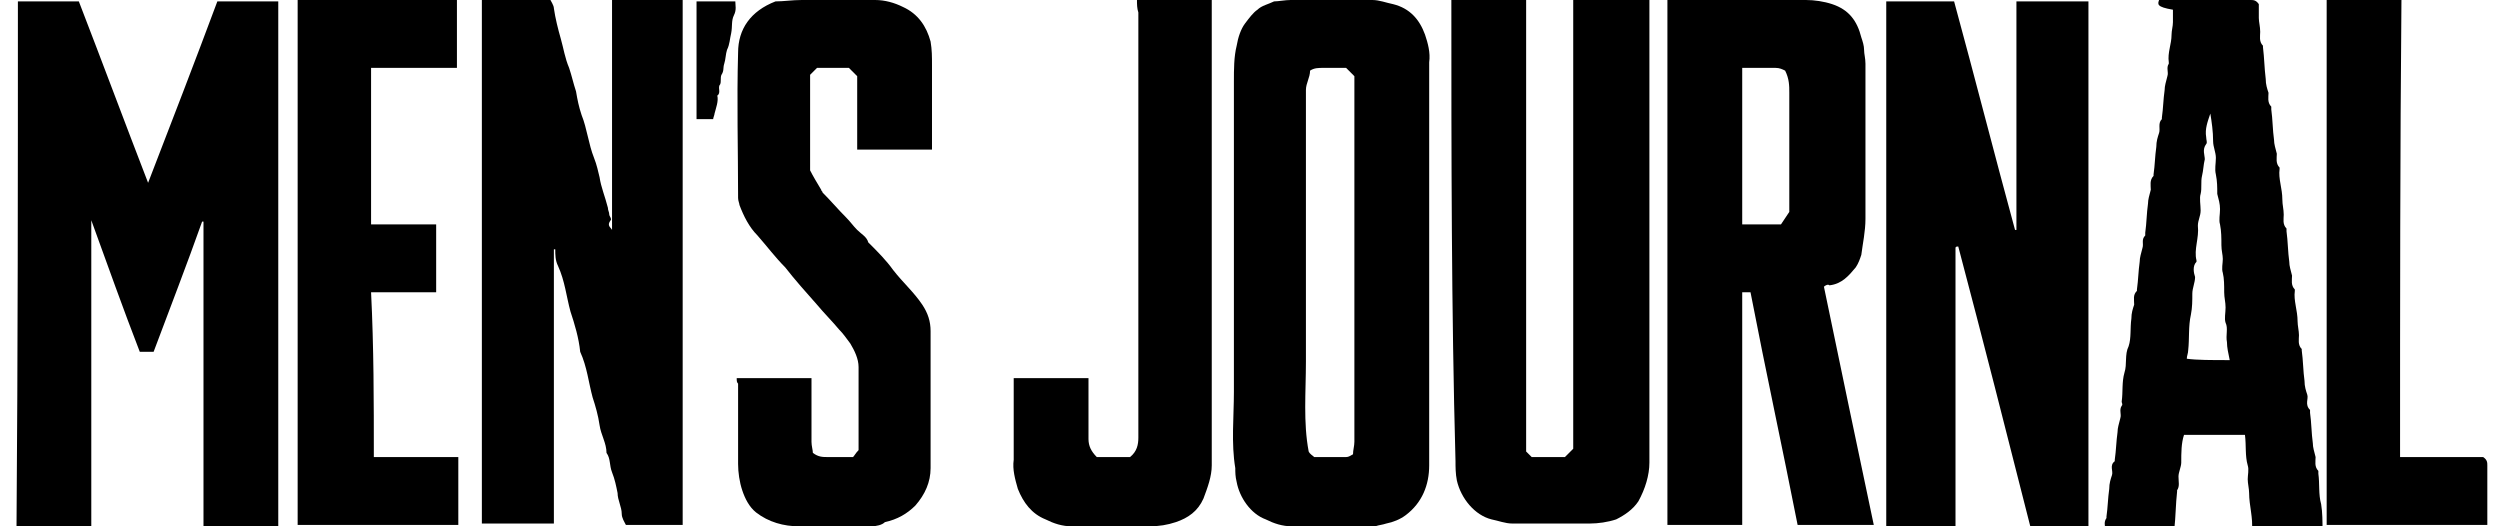 <svg width="114" height="24" viewBox="0 0 114 24" fill="none" xmlns="http://www.w3.org/2000/svg">
<path d="M12.689 24C11.553 24 10.416 24 9.279 24C9.279 19.326 9.279 14.716 9.279 10.106H9.216C8.521 12.063 7.763 14.021 7.005 16.042C6.816 16.042 6.563 16.042 6.374 16.042C5.616 14.085 4.921 12.127 4.163 10.043C4.163 14.779 4.163 19.453 4.163 24.063C3.027 24.063 1.89 24.063 0.753 24.063C0.816 15.979 0.816 8.022 0.816 0.064C0.816 0.064 0.816 0.064 0.879 0.064C1.763 0.064 2.711 0.064 3.595 0.064C4.669 2.843 5.679 5.559 6.753 8.337C7.826 5.559 8.9 2.78 9.911 0.064C10.858 0.064 11.805 0.064 12.689 0.064C12.689 8.022 12.689 15.979 12.689 24Z" fill="black"/>
<path d="M27.909 10.485C27.909 7.011 27.909 3.537 27.909 0.001C28.983 0.001 30.057 0.001 31.13 0.001C31.13 7.958 31.13 15.979 31.13 23.937C30.309 23.937 29.425 23.937 28.541 23.937C28.478 23.81 28.351 23.621 28.351 23.431C28.351 23.116 28.162 22.8 28.162 22.484C28.099 22.168 28.036 21.852 27.909 21.537C27.783 21.221 27.846 20.905 27.657 20.653C27.657 20.21 27.404 19.831 27.341 19.39C27.278 18.947 27.151 18.505 27.025 18.126C26.836 17.432 26.773 16.737 26.457 16.042C26.394 15.411 26.204 14.779 26.015 14.211C25.825 13.516 25.762 12.821 25.446 12.127C25.32 11.874 25.32 11.621 25.32 11.369H25.257C25.257 11.369 25.257 11.369 25.257 11.432C25.257 15.6 25.257 19.705 25.257 23.873C24.183 23.873 23.046 23.873 21.973 23.873C21.973 15.916 21.973 7.958 21.973 -0.062C22.983 -0.062 23.994 -0.062 25.067 -0.062C25.13 0.064 25.257 0.253 25.257 0.38C25.32 0.822 25.446 1.327 25.573 1.769C25.699 2.211 25.762 2.653 25.951 3.095C26.078 3.474 26.141 3.79 26.267 4.169C26.33 4.548 26.394 4.864 26.52 5.243C26.773 5.874 26.836 6.569 27.088 7.2C27.215 7.516 27.278 7.832 27.341 8.085C27.404 8.527 27.593 8.969 27.72 9.474C27.72 9.6 27.783 9.663 27.783 9.79C27.783 9.853 27.909 9.979 27.846 10.042C27.657 10.295 27.846 10.358 27.909 10.485Z" fill="black"/>
<path d="M89.171 11.306C89.171 15.537 89.171 19.768 89.171 24C88.097 24 87.086 24 86.013 24C86.013 16.042 86.013 8.022 86.013 0.064C87.023 0.064 88.034 0.064 89.107 0.064C90.055 3.538 90.939 7.011 91.886 10.485C91.886 10.485 91.886 10.485 91.949 10.485C91.949 7.011 91.949 3.538 91.949 0.064C93.086 0.064 94.16 0.064 95.233 0.064C95.233 8.022 95.233 16.042 95.233 24C94.349 24 93.465 24 92.581 24C91.507 19.768 90.434 15.537 89.297 11.242C89.234 11.242 89.171 11.242 89.171 11.306Z" fill="black"/>
<path d="M83.171 13.074C83.929 16.737 84.686 20.337 85.444 23.936C84.244 23.936 83.108 23.936 81.971 23.936C81.276 20.4 80.518 16.926 79.823 13.326C79.697 13.326 79.571 13.326 79.445 13.326C79.445 16.863 79.445 20.4 79.445 23.936C78.308 23.936 77.171 23.936 76.034 23.936C76.034 15.979 76.034 7.958 76.034 0C76.224 0 76.35 0 76.539 0C78.497 0 80.392 0 82.35 0C82.729 0 83.171 0.064 83.55 0.19C84.308 0.443 84.686 0.948 84.876 1.706C84.939 1.895 85.002 2.085 85.002 2.274C85.002 2.464 85.065 2.653 85.065 2.906C85.065 3.095 85.065 3.285 85.065 3.537C85.065 5.684 85.065 7.832 85.065 9.979C85.065 10.547 84.939 11.116 84.876 11.621C84.813 11.811 84.75 12 84.623 12.19C84.308 12.569 83.992 12.947 83.423 13.011C83.36 12.947 83.234 13.011 83.171 13.074ZM79.445 3.095C79.445 5.495 79.445 7.832 79.445 10.232C80.013 10.232 80.644 10.232 81.213 10.232C81.339 10.042 81.466 9.853 81.592 9.663C81.592 7.832 81.592 6 81.592 4.232C81.592 3.916 81.592 3.6 81.402 3.221C81.276 3.158 81.15 3.095 80.96 3.095C80.518 3.095 80.013 3.095 79.445 3.095Z" fill="black"/>
<path d="M65.171 11.937C65.171 15.031 65.171 18.126 65.171 21.221C65.171 22.105 64.855 22.926 64.097 23.494C63.844 23.684 63.529 23.81 63.213 23.873C63.023 23.936 62.897 23.936 62.708 24C62.518 24 62.392 24 62.203 24C61.129 24 59.992 24 58.918 24C58.476 24 58.097 23.873 57.718 23.684C57.024 23.431 56.519 22.673 56.392 21.979C56.329 21.726 56.329 21.537 56.329 21.347C56.139 20.21 56.266 19.01 56.266 17.873C56.266 16.674 56.266 15.537 56.266 14.337C56.266 13.137 56.266 12 56.266 10.8C56.266 9.6 56.266 8.463 56.266 7.263C56.266 6.063 56.266 4.927 56.266 3.727C56.266 3.158 56.266 2.59 56.392 2.085C56.455 1.706 56.582 1.327 56.771 1.074C56.961 0.822 57.15 0.569 57.34 0.443C57.529 0.253 57.845 0.19 58.097 0.064C58.287 0.064 58.603 0 58.855 0C60.118 0 61.318 0 62.581 0C62.897 0 63.213 0.127 63.529 0.19C64.287 0.379 64.729 0.885 64.981 1.579C65.108 1.958 65.234 2.4 65.171 2.842C65.171 5.874 65.171 8.905 65.171 11.937ZM61.697 20.716C61.697 20.526 61.76 20.337 61.76 20.147C61.76 14.589 61.76 9.032 61.76 3.474C61.634 3.348 61.508 3.221 61.382 3.095C61.066 3.095 60.75 3.095 60.371 3.095C60.118 3.095 59.929 3.095 59.739 3.221C59.739 3.537 59.55 3.79 59.55 4.106C59.55 5.495 59.55 6.821 59.55 8.211C59.55 9.6 59.55 10.99 59.55 12.379C59.55 13.768 59.55 15.095 59.55 16.484C59.55 17.873 59.424 19.263 59.676 20.589C59.739 20.716 59.866 20.779 59.929 20.842C60.434 20.842 60.939 20.842 61.382 20.842C61.508 20.842 61.571 20.779 61.697 20.716Z" fill="black"/>
<path d="M66.182 0.001C67.318 0.001 68.455 0.001 69.592 0.001C69.592 6.885 69.592 13.769 69.592 20.589C69.718 20.716 69.781 20.779 69.845 20.842C70.35 20.842 70.855 20.842 71.36 20.842C71.487 20.716 71.613 20.589 71.739 20.463C71.739 13.642 71.739 6.821 71.739 0.001C71.739 0.001 71.739 0.001 71.802 -0.062C71.802 -0.062 71.802 -0.062 71.866 -0.062C72.939 -0.062 74.076 -0.062 75.213 -0.062C75.213 0.127 75.213 0.253 75.213 0.443C75.213 7.327 75.213 14.211 75.213 21.095C75.213 21.663 75.023 22.295 74.708 22.863C74.455 23.242 74.076 23.495 73.697 23.684C73.318 23.81 72.876 23.873 72.497 23.873C71.297 23.873 70.097 23.873 68.96 23.873C68.645 23.873 68.329 23.747 68.013 23.684C67.255 23.495 66.624 22.737 66.434 21.916C66.371 21.6 66.371 21.284 66.371 21.032C66.182 14.084 66.182 7.074 66.182 0.001Z" fill="black"/>
<path d="M98.454 0C99.844 0 101.233 0 102.623 0C102.749 0 102.875 0 103.002 0.19C103.002 0.379 103.002 0.569 103.002 0.822C103.002 1.011 103.065 1.2 103.065 1.453C103.065 1.643 103.002 1.895 103.191 2.085V2.148C103.254 2.653 103.254 3.095 103.317 3.6C103.317 3.853 103.381 4.042 103.444 4.232C103.444 4.421 103.381 4.674 103.57 4.863C103.57 4.863 103.57 4.927 103.57 4.99C103.633 5.432 103.633 5.937 103.696 6.379C103.696 6.569 103.76 6.758 103.823 7.011C103.823 7.2 103.76 7.453 103.949 7.642V7.705C103.886 8.148 104.075 8.59 104.075 9.095C104.075 9.348 104.138 9.537 104.138 9.79C104.138 9.979 104.075 10.232 104.265 10.421C104.265 10.421 104.265 10.484 104.265 10.547C104.328 10.99 104.328 11.495 104.391 11.937C104.391 12.126 104.454 12.316 104.517 12.569C104.517 12.758 104.454 13.011 104.644 13.2V13.263C104.581 13.705 104.77 14.147 104.77 14.653C104.77 14.842 104.833 15.095 104.833 15.284C104.833 15.474 104.77 15.726 104.959 15.916V15.979C105.023 16.421 105.023 16.926 105.086 17.368C105.086 17.621 105.149 17.81 105.212 18C105.275 18.189 105.086 18.442 105.338 18.695C105.338 18.695 105.338 18.758 105.338 18.821C105.402 19.263 105.402 19.768 105.465 20.21C105.465 20.4 105.528 20.589 105.591 20.842C105.591 21.031 105.528 21.284 105.717 21.473C105.717 21.473 105.717 21.537 105.717 21.6C105.781 22.042 105.717 22.547 105.844 22.989C105.907 23.368 105.907 23.81 105.907 24.189C104.833 24.189 103.76 24.189 102.686 24.189C102.749 23.621 102.56 23.052 102.56 22.484C102.56 22.294 102.496 22.042 102.496 21.852C102.496 21.663 102.56 21.41 102.496 21.221C102.37 20.779 102.433 20.337 102.37 19.831C101.423 19.831 100.539 19.831 99.591 19.831C99.465 20.21 99.465 20.652 99.465 21.095C99.465 21.284 99.339 21.537 99.339 21.726C99.339 21.979 99.402 22.168 99.275 22.358V22.421C99.212 22.989 99.212 23.558 99.149 24.126C98.076 24.126 97.065 24.126 95.991 24.126C95.991 23.936 95.928 23.81 96.055 23.621V23.558C96.118 23.116 96.118 22.736 96.181 22.294C96.181 22.042 96.244 21.852 96.307 21.663C96.37 21.473 96.181 21.221 96.433 21.031V20.968C96.497 20.526 96.497 20.147 96.56 19.705C96.56 19.516 96.623 19.326 96.686 19.073C96.749 18.884 96.623 18.695 96.749 18.505C96.812 18.442 96.749 18.379 96.749 18.316C96.812 17.873 96.749 17.431 96.876 16.989C97.002 16.61 96.876 16.168 97.065 15.789C97.191 15.411 97.128 14.968 97.191 14.526C97.191 14.274 97.254 14.084 97.318 13.895C97.318 13.642 97.254 13.453 97.444 13.263V13.2C97.507 12.758 97.507 12.379 97.57 11.937C97.57 11.747 97.633 11.558 97.697 11.305C97.76 11.116 97.633 10.926 97.823 10.737C97.823 10.737 97.823 10.674 97.823 10.611C97.886 10.169 97.886 9.726 97.949 9.284C97.949 9.095 98.012 8.905 98.076 8.653C98.076 8.463 98.012 8.211 98.202 8.021V7.958C98.265 7.516 98.265 7.137 98.328 6.695C98.328 6.442 98.391 6.253 98.454 6.063C98.518 5.874 98.391 5.621 98.581 5.432V5.369C98.644 4.927 98.644 4.548 98.707 4.106C98.707 3.916 98.77 3.727 98.833 3.474C98.897 3.285 98.77 3.095 98.897 2.906V2.842C98.833 2.4 99.023 2.021 99.023 1.579C99.023 1.39 99.086 1.2 99.086 1.011C99.086 0.822 99.086 0.632 99.086 0.443C98.328 0.316 98.391 0.19 98.454 0ZM101.675 16.421C101.612 16.105 101.549 15.853 101.549 15.6C101.486 15.284 101.612 14.968 101.486 14.716C101.423 14.526 101.486 14.274 101.486 14.021C101.486 13.768 101.423 13.579 101.423 13.326C101.423 13.011 101.423 12.695 101.36 12.442C101.296 12.253 101.36 12 101.36 11.811C101.36 11.621 101.296 11.432 101.296 11.179C101.296 10.863 101.296 10.547 101.233 10.232C101.17 10.042 101.233 9.79 101.233 9.537C101.233 9.284 101.17 9.095 101.107 8.842C101.107 8.527 101.107 8.274 101.044 7.958C100.981 7.705 101.044 7.453 101.044 7.2C101.044 6.948 100.918 6.695 100.918 6.442C100.918 6 100.854 5.558 100.791 5.179C100.665 5.558 100.539 5.874 100.602 6.253C100.602 6.379 100.665 6.506 100.602 6.569C100.412 6.821 100.539 7.074 100.539 7.263C100.475 7.516 100.475 7.769 100.412 8.021C100.349 8.274 100.412 8.59 100.349 8.842C100.286 9.032 100.349 9.348 100.349 9.6C100.349 9.853 100.223 10.042 100.223 10.295C100.286 10.863 100.033 11.368 100.16 11.874V11.937C99.97 12.126 100.033 12.442 100.096 12.632C100.096 12.884 99.97 13.137 99.97 13.389C99.97 13.705 99.97 14.021 99.907 14.337C99.781 14.905 99.844 15.411 99.781 15.979C99.781 16.105 99.718 16.232 99.718 16.358C100.16 16.421 100.854 16.421 101.675 16.421Z" fill="black"/>
<path d="M33.594 17.242C34.731 17.242 35.867 17.242 37.004 17.242C37.004 17.621 37.004 18.063 37.004 18.442C37.004 19.01 37.004 19.579 37.004 20.147C37.004 20.337 37.067 20.526 37.067 20.652C37.32 20.842 37.509 20.842 37.762 20.842C38.141 20.842 38.52 20.842 38.899 20.842C38.962 20.779 39.025 20.652 39.151 20.526C39.151 20.526 39.151 20.463 39.151 20.4C39.151 19.2 39.151 17.937 39.151 16.737C39.151 16.358 38.962 15.979 38.773 15.663C38.583 15.411 38.457 15.221 38.267 15.031C37.952 14.653 37.573 14.274 37.257 13.895C36.752 13.326 36.246 12.758 35.804 12.19C35.362 11.747 34.983 11.242 34.541 10.737C34.162 10.358 33.91 9.853 33.72 9.348C33.72 9.284 33.657 9.158 33.657 9.032C33.657 6.821 33.594 4.611 33.657 2.4C33.657 1.327 34.225 0.506 35.362 0.064C35.741 0.064 36.12 0 36.562 0C37.699 0 38.773 0 39.909 0C40.351 0 40.794 0.127 41.172 0.316C41.867 0.632 42.246 1.2 42.435 1.895C42.499 2.274 42.499 2.59 42.499 2.969C42.499 4.232 42.499 5.495 42.499 6.821C41.362 6.821 40.225 6.821 39.088 6.821C39.088 5.684 39.088 4.611 39.088 3.474C38.962 3.348 38.836 3.221 38.709 3.095C38.267 3.095 37.762 3.095 37.257 3.095C37.13 3.221 37.067 3.285 36.941 3.411C36.941 4.863 36.941 6.253 36.941 7.769C37.067 8.021 37.257 8.337 37.446 8.653C37.446 8.716 37.509 8.716 37.509 8.779C37.888 9.158 38.204 9.537 38.583 9.916C38.773 10.105 38.899 10.295 39.088 10.484C39.278 10.674 39.53 10.8 39.593 11.053L39.657 11.116C40.036 11.495 40.415 11.874 40.73 12.316C41.172 12.884 41.678 13.326 42.057 13.895C42.309 14.274 42.435 14.653 42.435 15.095C42.435 17.179 42.435 19.263 42.435 21.347C42.435 21.979 42.183 22.547 41.741 23.052C41.362 23.431 40.92 23.684 40.351 23.81C40.225 23.936 39.972 24 39.72 24C38.646 24 37.509 24 36.436 24C35.741 24 35.046 23.81 34.478 23.368C34.162 23.116 33.973 22.736 33.846 22.358C33.72 21.979 33.657 21.537 33.657 21.158C33.657 19.958 33.657 18.695 33.657 17.495C33.594 17.431 33.594 17.368 33.594 17.242Z" fill="black"/>
<path d="M17.047 20.842C18.373 20.842 19.636 20.842 20.899 20.842C20.899 21.852 20.899 22.863 20.899 23.936C18.499 23.936 16.036 23.936 13.573 23.936C13.573 15.979 13.573 8.021 13.573 0C15.973 0 18.436 0 20.836 0C20.836 0 20.836 0 20.836 0.064C20.836 1.074 20.836 2.085 20.836 3.095C19.51 3.095 18.247 3.095 16.921 3.095C16.921 5.495 16.921 7.832 16.921 10.232C17.931 10.232 18.878 10.232 19.889 10.232C19.889 11.305 19.889 12.316 19.889 13.326C18.878 13.326 17.931 13.326 16.921 13.326C17.047 15.853 17.047 18.316 17.047 20.842Z" fill="black"/>
<path d="M51.846 0C52.983 0 54.119 0 55.256 0C55.256 0.19 55.256 0.316 55.256 0.506C55.256 7.39 55.256 14.337 55.256 21.221C55.256 21.726 55.067 22.231 54.877 22.736C54.624 23.305 54.182 23.621 53.614 23.81C53.235 23.936 52.856 24 52.414 24C51.214 24 50.014 24 48.877 24C48.435 24 48.056 23.873 47.677 23.684C47.046 23.431 46.667 22.926 46.414 22.294C46.288 21.852 46.162 21.41 46.225 20.968C46.225 19.831 46.225 18.695 46.225 17.558C46.225 17.431 46.225 17.368 46.225 17.242C47.362 17.242 48.498 17.242 49.635 17.242C49.635 17.747 49.635 18.316 49.635 18.821C49.635 19.2 49.635 19.642 49.635 20.021C49.635 20.337 49.761 20.589 50.014 20.842C50.519 20.842 51.025 20.842 51.53 20.842C51.846 20.589 51.909 20.273 51.909 19.958C51.909 16.421 51.909 12.884 51.909 9.411C51.909 6.442 51.909 3.474 51.909 0.569C51.846 0.379 51.846 0.19 51.846 0Z" fill="black"/>
<path d="M109.443 20.842C110.769 20.842 111.969 20.842 113.232 20.842C113.422 20.968 113.422 21.095 113.422 21.221C113.422 22.105 113.422 23.052 113.422 23.936C110.959 23.936 108.559 23.936 106.096 23.936C106.096 15.979 106.096 8.021 106.096 0C106.096 0 106.096 0 106.159 0C107.233 0 108.369 0 109.506 0C109.443 6.948 109.443 13.895 109.443 20.842Z" fill="black"/>
<path d="M32.52 5.432C32.267 5.432 32.015 5.432 31.762 5.432C31.762 3.664 31.762 1.832 31.762 0.064C32.331 0.064 32.899 0.064 33.531 0.064C33.531 0.253 33.594 0.443 33.467 0.696C33.341 0.948 33.404 1.201 33.341 1.517C33.278 1.769 33.278 2.022 33.152 2.274C33.089 2.464 33.089 2.716 33.025 2.906C32.962 3.095 33.025 3.222 32.899 3.411C32.836 3.538 32.899 3.727 32.836 3.853C32.709 3.98 32.899 4.232 32.709 4.359C32.773 4.611 32.646 4.927 32.583 5.18C32.583 5.243 32.52 5.369 32.52 5.432Z" fill="black"/>
</svg>
